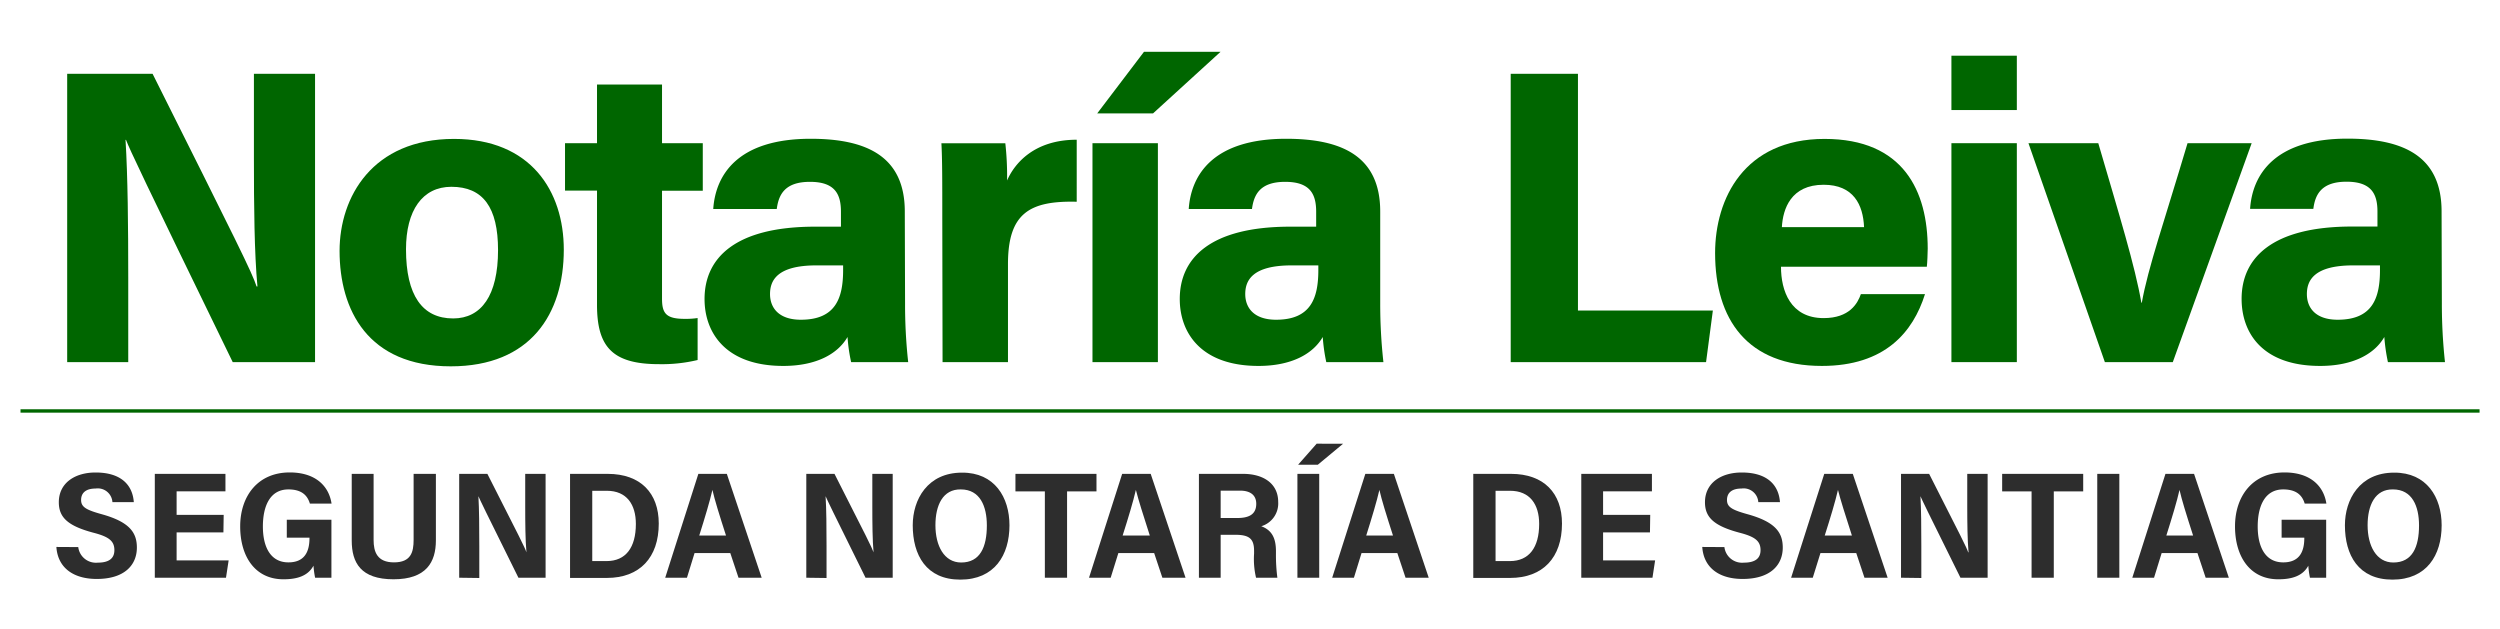 <svg id="Capa_1" data-name="Capa 1" xmlns="http://www.w3.org/2000/svg" viewBox="0 0 368.04 92.56"><defs><style>.cls-1{fill:#060;}.cls-2{fill:#2d2d2d;}.cls-3{fill:none;stroke:#060;stroke-miterlimit:10;stroke-width:0.5px;}</style></defs><path class="cls-1" d="M9.89,53.31V10.86H22.46C35,35.91,37.11,40.13,37.77,42.17h.13c-.46-4.92-.52-11.87-.52-18.82V10.86h9V53.31H34.26C20.8,25.66,19.16,22.15,18.55,20.59h-.07c.33,5.34.4,12.72.4,20.29V53.31Z"/><path class="cls-1" d="M83,36.76c0,9.42-4.86,17.17-16.64,17.17-12.22,0-16.37-8.3-16.37-17C50,29,54.82,20.45,66.84,20.45,78.13,20.45,83,28.12,83,36.76ZM59.77,36.7c0,6.78,2.4,10.18,6.94,10.18,4.16,0,6.61-3.4,6.61-10.06,0-6.29-2.21-9.32-6.87-9.32C62.17,27.5,59.77,31,59.77,36.7Z"/><path class="cls-1" d="M83.18,21.08h4.71V12.44h9.57v8.64h6v7h-6V43.94c0,2.13.53,3,3.31,3a11.5,11.5,0,0,0,1.93-.12V53a22.51,22.51,0,0,1-5.7.61c-6.93,0-9.11-2.63-9.11-8.75V28.06H83.18Z"/><path class="cls-1" d="M133.24,44.74a77.3,77.3,0,0,0,.46,8.57h-8.4a24.77,24.77,0,0,1-.53-3.7c-1.45,2.51-4.62,4.26-9.46,4.26-8.5,0-11.59-4.91-11.59-9.85,0-6,4.45-10.65,16.27-10.65h3.81v-2.2c0-2.56-.86-4.4-4.56-4.4s-4.61,1.87-4.89,4H105c.34-5,3.57-10.34,14.34-10.34,8.27,0,13.86,2.61,13.86,10.71Zm-9.12-5.67h-3.94c-5.75,0-6.82,2.2-6.82,4.22s1.28,3.78,4.54,3.78c5.13,0,6.22-3.2,6.22-7.32Z"/><path class="cls-1" d="M138.72,32c0-5.33,0-8.58-.13-10.91H148a44.53,44.53,0,0,1,.26,5.48c1.07-2.46,3.94-6,10.25-6V29.7c-6.95-.17-10.12,1.7-10.12,9.18V53.31h-9.63Z"/><path class="cls-1" d="M160.83,21.08h9.63V53.31h-9.63ZM179.68,7.63l-9.93,9.06h-8.22l6.88-9.06Z"/><path class="cls-1" d="M203.19,44.74a77.38,77.38,0,0,0,.47,8.57h-8.41a26.06,26.06,0,0,1-.52-3.7c-1.45,2.51-4.62,4.26-9.46,4.26-8.5,0-11.59-4.91-11.59-9.85,0-6,4.45-10.65,16.27-10.65h3.81v-2.2c0-2.56-.86-4.4-4.56-4.4s-4.61,1.87-4.89,4H175c.34-5,3.57-10.34,14.34-10.34,8.27,0,13.85,2.61,13.85,10.71Zm-9.11-5.67h-3.94c-5.75,0-6.82,2.2-6.82,4.22s1.28,3.78,4.54,3.78c5.13,0,6.22-3.2,6.22-7.32Z"/><path class="cls-1" d="M222.4,10.86h9.9V45.72h19.86l-1,7.59H222.4Z"/><path class="cls-1" d="M262.19,39.27c0,3.5,1.37,7.56,6.28,7.56,3.81,0,5-2.16,5.48-3.53h9.44c-1.76,5.59-5.89,10.57-15.18,10.57-11,0-15.72-6.85-15.72-16.62,0-8,4.28-16.8,16.11-16.8,11.64,0,15.19,7.7,15.19,16.16,0,.49-.06,2.11-.13,2.66Zm12.23-5.83c-.14-3.29-1.55-6.24-5.95-6.24-4.81,0-6,3.54-6.15,6.24Z"/><path class="cls-1" d="M287.28,8.2h9.63v8h-9.63Zm0,12.88h9.63V53.31h-9.63Z"/><path class="cls-1" d="M308.9,21.08c3.09,10.57,5.42,18.12,6.34,23.48h.07c.92-5.16,3.27-11.85,6.73-23.48h9.44L319.87,53.31h-10L298.62,21.08Z"/><path class="cls-1" d="M359.48,44.74a79.8,79.8,0,0,0,.46,8.57h-8.4a27.68,27.68,0,0,1-.53-3.7c-1.44,2.51-4.62,4.26-9.45,4.26C333.05,53.87,330,49,330,44c0-6,4.45-10.65,16.27-10.65H350v-2.2c0-2.56-.86-4.4-4.55-4.4s-4.62,1.87-4.89,4h-9.31c.33-5,3.57-10.34,14.33-10.34,8.28,0,13.86,2.61,13.86,10.71Zm-9.11-5.67h-3.94c-5.75,0-6.82,2.2-6.82,4.22s1.27,3.78,4.54,3.78c5.13,0,6.22-3.2,6.22-7.32Z"/><path class="cls-2" d="M11.52,80.54a2.62,2.62,0,0,0,2.87,2.29c1.82,0,2.45-.76,2.45-1.84,0-1.39-.87-2-3.18-2.59-3.7-1-5-2.25-5-4.46,0-2.84,2.37-4.38,5.41-4.38,3.83,0,5.45,1.9,5.63,4.36H16.55a2.16,2.16,0,0,0-2.47-2c-1.43,0-2.14.63-2.14,1.69s.8,1.47,3.07,2.1c4.07,1.14,5.14,2.7,5.14,4.9,0,2.49-1.73,4.62-5.91,4.62-3.48,0-5.74-1.68-5.94-4.71Z"/><path class="cls-2" d="M32.89,78.38H26V82.5h7.66l-.39,2.55H22.79V69.76h10.4v2.57H26V75.8h6.93Z"/><path class="cls-2" d="M48.79,85.05h-2.4a13.51,13.51,0,0,1-.24-1.77c-.82,1.52-2.42,2-4.42,2-4.17,0-6.37-3.34-6.37-7.79s2.59-7.94,7.29-7.94c3.8,0,5.77,2,6.16,4.59H45.62c-.3-1-1-2.09-3.16-2.09-2.77,0-3.76,2.55-3.76,5.46s1.06,5.28,3.76,5.28c2.4,0,3.1-1.6,3.1-3.57v-.07H42.22V76.51h6.57Z"/><path class="cls-2" d="M55,69.76v9.73c0,1.72.5,3.3,3,3.3s2.89-1.51,2.89-3.31V69.76h3.28v9.79c0,3.21-1.42,5.73-6.24,5.73s-6.15-2.44-6.15-5.71V69.76Z"/><path class="cls-2" d="M67.6,85.05V69.76h4.15c4.74,9.32,5.51,10.83,5.75,11.55h0c-.16-1.81-.18-4.31-.18-6.81V69.76h3V85.05h-4c-5.09-10.25-5.66-11.47-5.89-12h0c.11,1.93.13,4.58.13,7.31v4.73Z"/><path class="cls-2" d="M83.92,69.76h5.54c4.85,0,7.52,2.84,7.52,7.32,0,5-2.8,8-7.64,8H83.92ZM87.19,82.6H89.3c2.83,0,4.31-2,4.31-5.47,0-2.84-1.33-4.88-4.28-4.88H87.19Z"/><path class="cls-2" d="M102.25,81.42l-1.12,3.63h-3.2c.21-.59,4.64-14.62,4.88-15.29H107l5.13,15.29h-3.41l-1.21-3.63Zm4.63-2.58c-1-3.1-1.68-5.29-2-6.72h0c-.39,1.7-1.11,4.09-1.94,6.72Z"/><path class="cls-2" d="M118.7,85.05V69.76h4.15c4.74,9.32,5.5,10.83,5.75,11.55h0c-.16-1.81-.18-4.31-.18-6.81V69.76h3V85.05h-4c-5.08-10.25-5.65-11.47-5.88-12h0c.12,1.93.14,4.58.14,7.31v4.73Z"/><path class="cls-2" d="M148.61,77.33c0,4.41-2.21,8-7.24,8s-7-3.63-7-8c0-3.77,2.16-7.75,7.25-7.75C146.42,69.55,148.61,73.22,148.61,77.33Zm-10.9,0c0,3,1.27,5.48,3.79,5.48,2.78,0,3.78-2.26,3.78-5.46,0-2.81-1-5.3-3.83-5.3C138.81,72,137.71,74.37,137.71,77.31Z"/><path class="cls-2" d="M153.82,72.34h-4.33V69.76h11.93v2.58h-4.33V85.05h-3.27Z"/><path class="cls-2" d="M164.64,81.42l-1.13,3.63h-3.19c.21-.59,4.64-14.62,4.88-15.29h4.2l5.13,15.29h-3.41l-1.21-3.63Zm4.63-2.58c-1-3.1-1.69-5.29-2.05-6.72h0c-.39,1.7-1.11,4.09-1.95,6.72Z"/><path class="cls-2" d="M179.7,78.73v6.32h-3.2V69.76H183c3,0,5.17,1.43,5.17,4.13a3.5,3.5,0,0,1-2.49,3.58c1.59.59,2.16,1.79,2.16,3.68v.4a25.41,25.41,0,0,0,.21,3.5h-3.14a12,12,0,0,1-.29-3.55v-.4c0-1.75-.67-2.37-2.75-2.37Zm0-2.47h2.42c1.55,0,2.82-.4,2.82-2.09,0-1.42-1.06-1.94-2.37-1.94H179.7Z"/><path class="cls-2" d="M194.21,69.76V85.05H191V69.76Zm3.52-4.44L194,68.42H191.1l2.73-3.1Z"/><path class="cls-2" d="M200.44,81.42l-1.12,3.63h-3.2c.21-.59,4.64-14.62,4.88-15.29h4.2l5.13,15.29h-3.41l-1.21-3.63Zm4.63-2.58c-1-3.1-1.68-5.29-2-6.72h0c-.39,1.7-1.11,4.09-1.94,6.72Z"/><path class="cls-2" d="M216.89,69.76h5.55c4.85,0,7.51,2.84,7.51,7.32,0,5-2.8,8-7.64,8h-5.42Zm3.28,12.84h2.11c2.82,0,4.31-2,4.31-5.47,0-2.84-1.34-4.88-4.29-4.88h-2.13Z"/><path class="cls-2" d="M242.9,78.38H236V82.5h7.66l-.39,2.55H232.79V69.76h10.4v2.57H236V75.8h6.94Z"/><path class="cls-2" d="M253.86,80.54a2.62,2.62,0,0,0,2.87,2.29c1.82,0,2.45-.76,2.45-1.84,0-1.39-.87-2-3.18-2.59-3.7-1-5-2.25-5-4.46,0-2.84,2.37-4.38,5.41-4.38,3.83,0,5.45,1.9,5.63,4.36h-3.19a2.16,2.16,0,0,0-2.47-2c-1.43,0-2.14.63-2.14,1.69s.8,1.47,3.06,2.1c4.08,1.14,5.15,2.7,5.15,4.9,0,2.49-1.73,4.62-5.91,4.62-3.48,0-5.74-1.68-5.94-4.71Z"/><path class="cls-2" d="M268,81.42l-1.13,3.63h-3.19c.21-.59,4.64-14.62,4.88-15.29h4.2l5.13,15.29h-3.41l-1.21-3.63Zm4.63-2.58c-1-3.1-1.69-5.29-2.05-6.72h0c-.39,1.7-1.11,4.09-1.95,6.72Z"/><path class="cls-2" d="M279.86,85.05V69.76H284c4.74,9.32,5.51,10.83,5.75,11.55h.05c-.16-1.81-.19-4.31-.19-6.81V69.76h3V85.05h-4c-5.09-10.25-5.66-11.47-5.89-12h0c.11,1.93.13,4.58.13,7.31v4.73Z"/><path class="cls-2" d="M299.08,72.34h-4.33V69.76h11.93v2.58h-4.33V85.05h-3.27Z"/><path class="cls-2" d="M312,69.76V85.05h-3.25V69.76Z"/><path class="cls-2" d="M318.23,81.42l-1.12,3.63h-3.2c.21-.59,4.65-14.62,4.88-15.29H323l5.12,15.29h-3.41l-1.21-3.63Zm4.63-2.58c-1-3.1-1.68-5.29-2-6.72h0c-.38,1.7-1.11,4.09-1.94,6.72Z"/><path class="cls-2" d="M342.45,85.05h-2.39a13.51,13.51,0,0,1-.24-1.77c-.82,1.52-2.42,2-4.42,2-4.17,0-6.37-3.34-6.37-7.79s2.59-7.94,7.29-7.94c3.8,0,5.77,2,6.16,4.59h-3.19c-.3-1-1-2.09-3.16-2.09-2.77,0-3.76,2.55-3.76,5.46s1.06,5.28,3.76,5.28c2.4,0,3.1-1.6,3.1-3.57v-.07h-3.34V76.51h6.56Z"/><path class="cls-2" d="M359.45,77.33c0,4.41-2.21,8-7.24,8s-7-3.63-7-8c0-3.77,2.15-7.75,7.24-7.75C357.26,69.55,359.45,73.22,359.45,77.33Zm-10.9,0c0,3,1.27,5.48,3.79,5.48,2.78,0,3.78-2.26,3.78-5.46,0-2.81-1-5.3-3.83-5.3C349.65,72,348.55,74.37,348.55,77.31Z"/><line class="cls-3" x1="3.02" y1="60.5" x2="365.03" y2="60.5"/></svg>